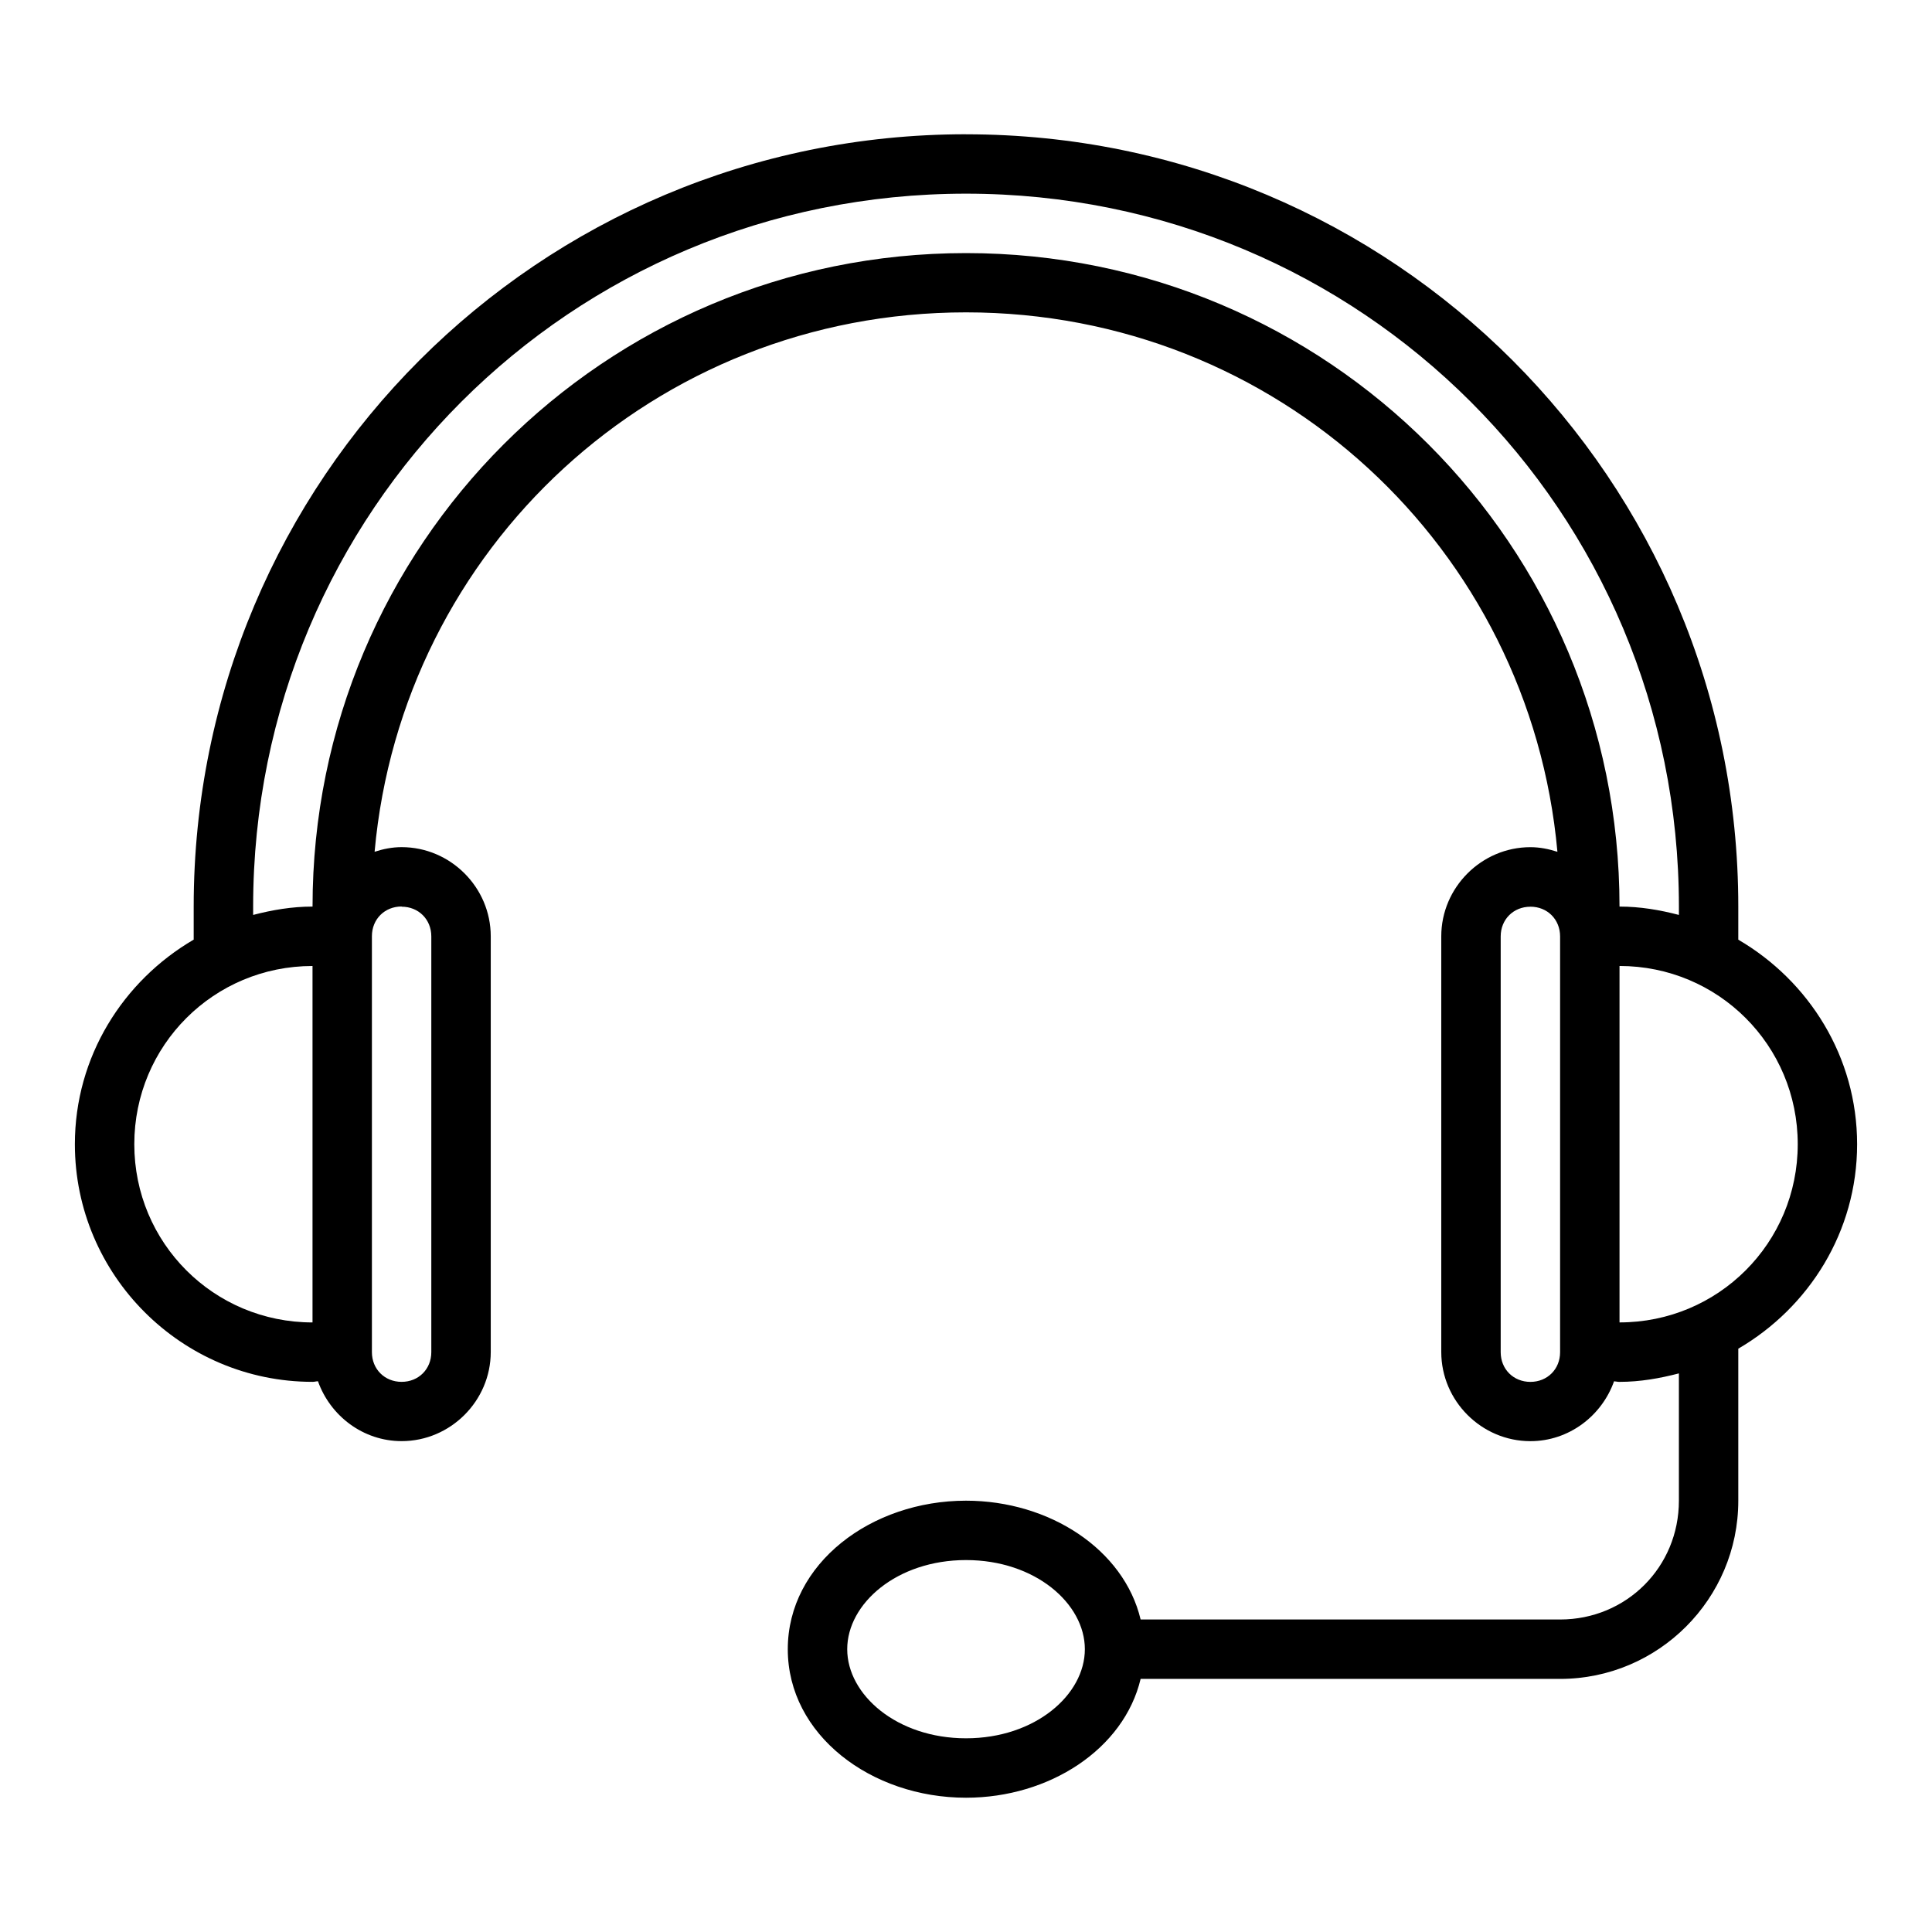 <?xml version="1.0" encoding="UTF-8"?>
<!-- Uploaded to: ICON Repo, www.iconrepo.com, Generator: ICON Repo Mixer Tools -->
<svg fill="#000000" width="800px" height="800px" version="1.1" viewBox="144 144 512 512" xmlns="http://www.w3.org/2000/svg">
 <path d="m400 179.58c-113.25 0-204.67 91.422-204.67 204.67v8.762c-18.727 10.938-31.488 31.039-31.488 54.215 0 34.688 28.289 62.977 62.977 62.977h-0.004 0.098c0.445 0 0.902-0.156 1.352-0.156 3.258 9.164 11.953 15.867 22.172 15.867 12.945 0 23.617-10.668 23.617-23.617v-110.18c0-12.949-10.668-23.617-23.617-23.617-2.508 0-4.891 0.488-7.164 1.227 7.246-80.484 74.262-142.95 156.73-142.95s149.48 62.473 156.73 142.96c-2.277-0.738-4.656-1.227-7.164-1.227-12.945 0-23.617 10.668-23.617 23.617v110.18c0 12.949 10.668 23.617 23.617 23.617 10.215 0 18.914-6.703 22.172-15.867 0.449 0.016 0.906 0.156 1.352 0.156l-0.004-0.004h0.094c5.465 0 10.684-0.93 15.742-2.246v33.734c0 17.582-13.906 31.488-31.488 31.488h-111.16c-4.422-18.574-24.152-31.488-46.277-31.488-25.141 0-47.23 16.652-47.23 39.359 0 22.711 22.09 39.359 47.23 39.359 22.129 0 41.859-12.914 46.277-31.488h111.16c26.031 0 47.23-21.199 47.23-47.23v-40.281c18.727-10.934 31.488-31.008 31.488-54.18s-12.762-43.277-31.488-54.215v-8.762c0-113.25-91.422-204.67-204.67-204.67zm0 15.742c104.8 0 188.93 84.125 188.93 188.93v2.215c-5.062-1.324-10.281-2.215-15.742-2.215 0-95.809-77.375-173.18-173.18-173.18s-173.18 77.379-173.18 173.18c-5.465 0-10.684 0.898-15.742 2.215v-2.215c0-104.8 84.125-188.93 188.93-188.93zm-149.57 188.96c4.496 0 7.871 3.375 7.871 7.871v110.18c0 4.5-3.375 7.871-7.871 7.871-4.496 0-7.871-3.375-7.871-7.871v-0.551-0.156-107.81c0.004-0.176 0.004-0.348 0-0.52v-1.195c0-4.5 3.375-7.871 7.871-7.871zm299.14 0c4.496 0 7.871 3.375 7.871 7.871v0.348 0.25 109.59c0 4.5-3.375 7.871-7.871 7.871s-7.871-3.375-7.871-7.871v-110.18c0-4.5 3.375-7.871 7.871-7.871zm-322.75 15.711v94.465c-26.18 0-47.23-21.055-47.23-47.23 0-26.18 21.055-47.23 47.23-47.23zm346.37 0c26.18 0 47.23 21.055 47.23 47.23 0 26.18-21.055 47.23-47.23 47.23v-94.465zm-173.18 157.44c18.336 0 31.488 11.543 31.488 23.617 0 12.074-13.152 23.617-31.488 23.617-18.336 0-31.488-11.543-31.488-23.617 0-12.074 13.152-23.617 31.488-23.617z"/>
</svg>